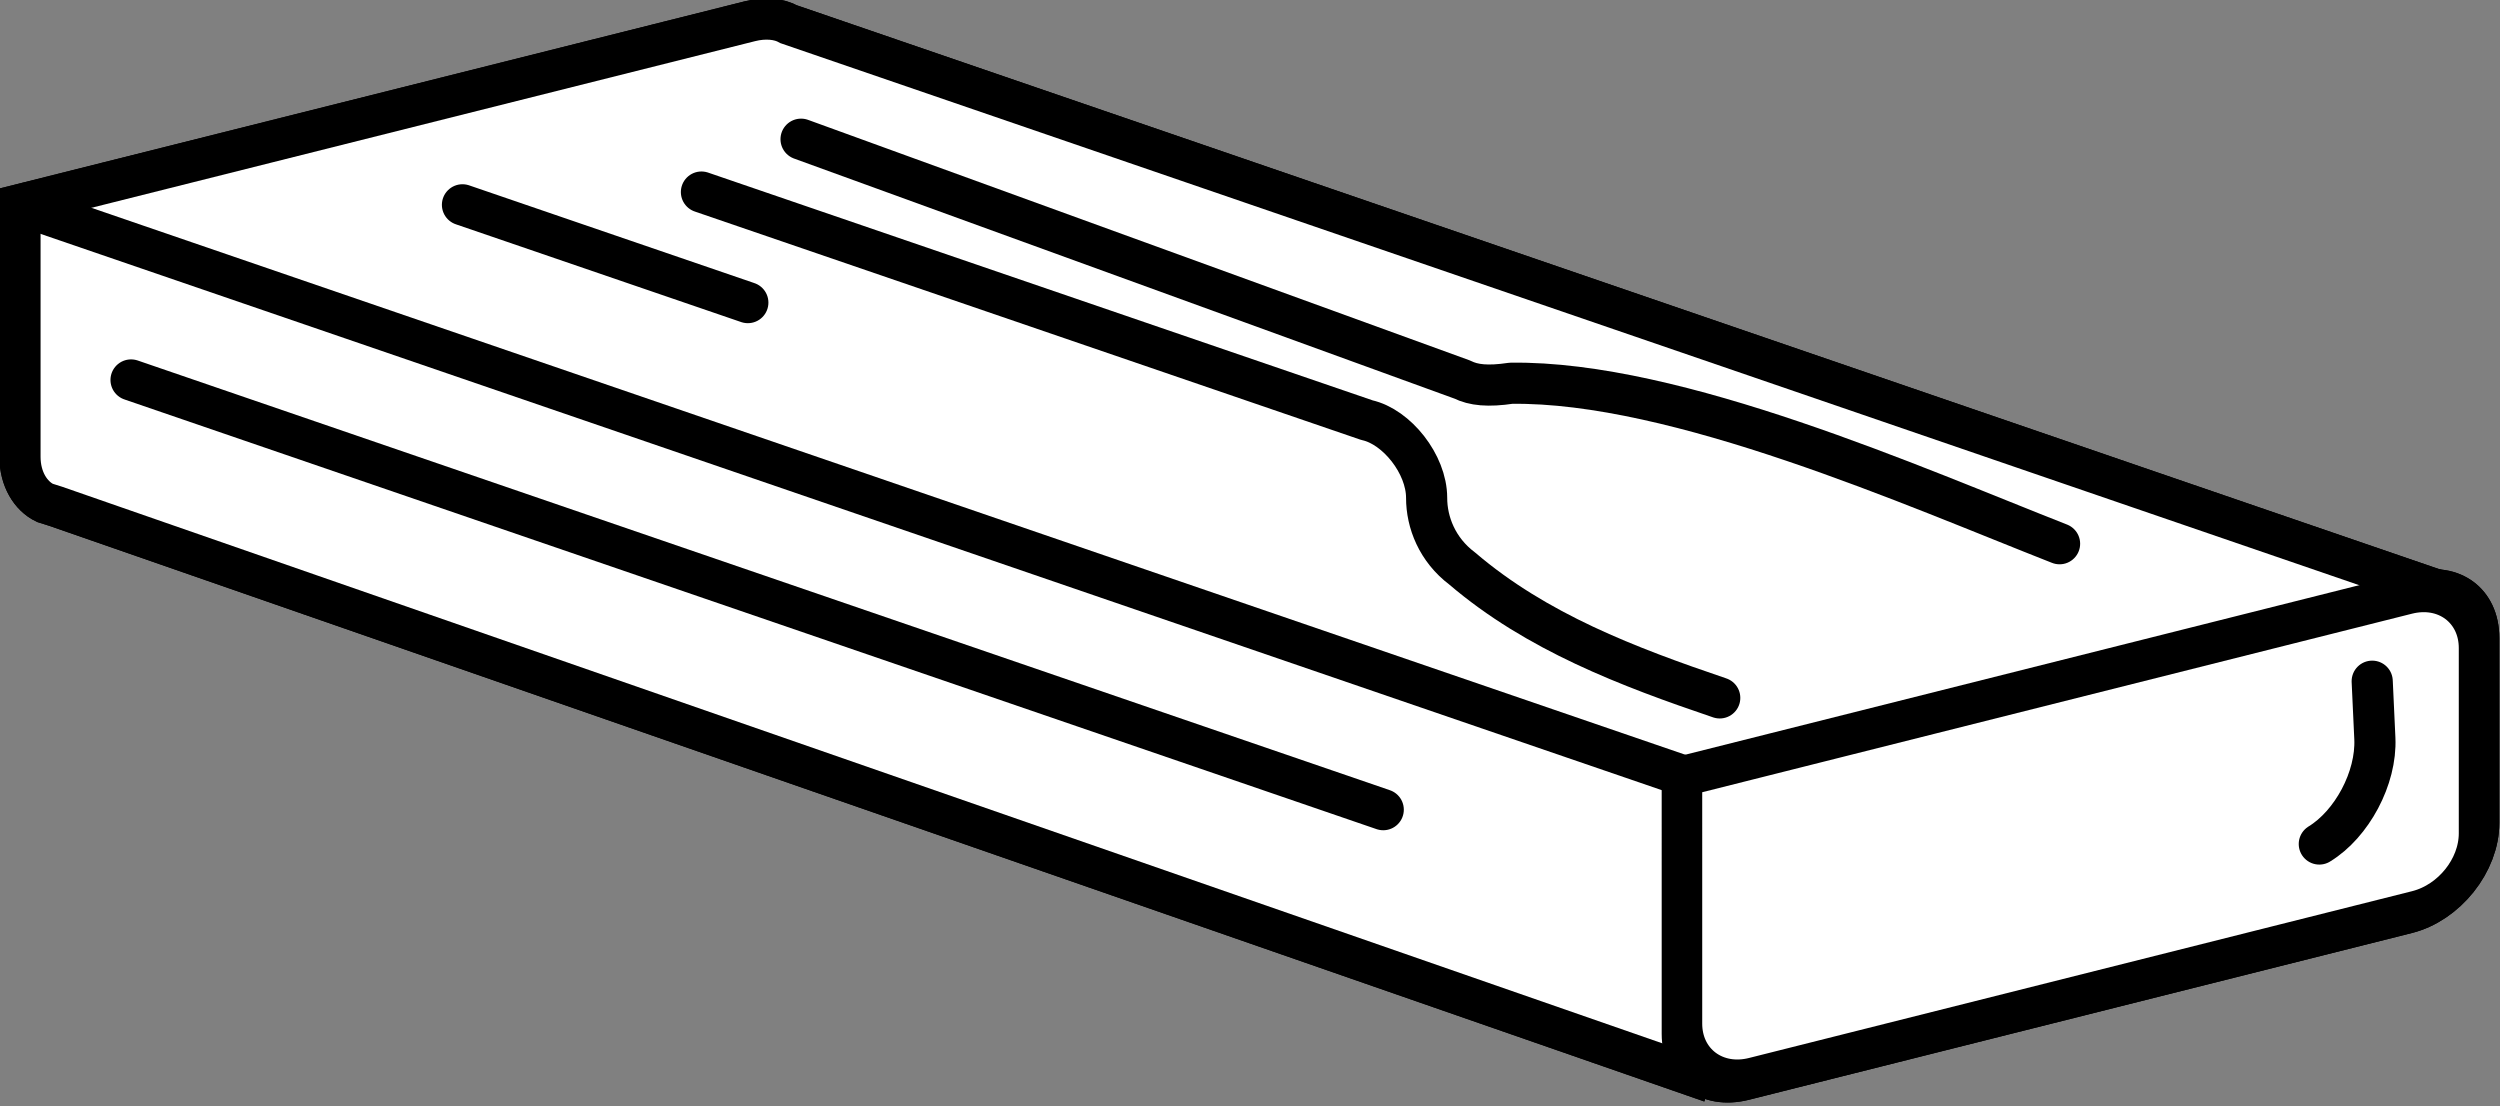 <?xml version="1.0" encoding="UTF-8" standalone="no"?>
<!-- Created with Inkscape (http://www.inkscape.org/) -->

<svg
   width="32.973mm"
   height="14.59mm"
   viewBox="0 0 32.973 14.59"
   version="1.1"
   id="svg150089"
   sodipodi:docname="wood.svg"
   inkscape:version="1.1.2 (0a00cf5339, 2022-02-04)"
   xmlns:inkscape="http://www.inkscape.org/namespaces/inkscape"
   xmlns:sodipodi="http://sodipodi.sourceforge.net/DTD/sodipodi-0.dtd"
   xmlns="http://www.w3.org/2000/svg"
   xmlns:svg="http://www.w3.org/2000/svg">
  <rect x="0" y="0" width="32.973" height="14.59" fill="#808080" stroke="none"/>
  <sodipodi:namedview
     id="namedview150091"
     pagecolor="#ffffff"
     bordercolor="#666666"
     borderopacity="1.0"
     inkscape:pageshadow="2"
     inkscape:pageopacity="0.0"
     inkscape:pagecheckerboard="0"
     inkscape:document-units="mm"
     showgrid="false"
     fit-margin-top="0"
     fit-margin-left="0"
     fit-margin-right="0"
     fit-margin-bottom="0"
     inkscape:zoom="0.38301587"
     inkscape:cx="-31.330294"
     inkscape:cy="-178.84376"
     inkscape:window-width="1093"
     inkscape:window-height="1136"
     inkscape:window-x="20"
     inkscape:window-y="20"
     inkscape:window-maximized="0"
     inkscape:current-layer="layer1" />
  <defs
     id="defs150086" />
  <g
     inkscape:label="Layer 1"
     inkscape:groupmode="layer"
     id="layer1"
     transform="translate(-77.698,-195.206)">
    <g
       id="g138629"
       transform="matrix(0.603,0,0,0.603,45.027,105.749)">
      <g
         id="g138603"
         transform="translate(-2.017,6.423)">
        <g
           id="g138595"
           transform="translate(6.251,-6.006)">
          <path
             style="fill:#ffffff;stroke:#000000;stroke-width:0.9;stroke-linecap:butt;stroke-linejoin:miter;stroke-miterlimit:4;stroke-dasharray:none;stroke-opacity:1"
             d="m 87.372,171.604 -36.21,-12.595 -0.234,-0.074 c -0.308,-0.148 -0.544,-0.52 -0.544,-1.007 v -3.686 -1.832 l 1.919,-0.482 14.049,-3.528 c 0.333,-0.084 0.639,-0.051 0.847,0.067 l 36.369,12.486"
             id="path138585"
             sodipodi:nodetypes="cccscccscc" />
          <path
             style="fill:none;stroke:#000000;stroke-width:0.9;stroke-linecap:butt;stroke-linejoin:miter;stroke-miterlimit:4;stroke-dasharray:none;stroke-opacity:1"
             d="M 86.867,164.94 50.461,152.448"
             id="path138587" />
          <path
             id="path138589"
             style="fill:#ffffff;fill-opacity:1;stroke:#000000;stroke-width:0.914;stroke-linecap:round;stroke-linejoin:round"
             transform="matrix(0.97,-0.244,0,1,0,0)"
             d="m 89.418,186.737 h 1.978 14.485 c 0.837,0 1.511,0.654 1.511,1.466 v 4.052 c 0,0.812 -0.674,1.466 -1.511,1.466 H 90.929 c -0.837,0 -1.511,-0.654 -1.511,-1.466 v -3.686 z"
             sodipodi:nodetypes="ccsssssscc" />
          <path
             style="fill:none;stroke:#000000;stroke-width:0.9;stroke-linecap:round;stroke-linejoin:miter;stroke-miterlimit:4;stroke-dasharray:none;stroke-opacity:1"
             d="M 80.202,164.768 52.813,155.37"
             id="path138591"
             sodipodi:nodetypes="cc" />
          <path
             style="fill:none;stroke:#000000;stroke-width:0.9;stroke-linecap:round;stroke-linejoin:miter;stroke-miterlimit:4;stroke-dasharray:none;stroke-opacity:1"
             d="M 85.197,168.557 57.807,159.158"
             id="path138593"
             sodipodi:nodetypes="cc" />
        </g>
        <path
           id="path138597"
           style="fill:none;fill-opacity:1;stroke:#000000;stroke-width:0.9;stroke-linecap:round;stroke-linejoin:round"
           d="m 100.561,159.036 -0.298,1.217 c -0.207,0.845 -1.014,1.658 -1.817,1.872 l -3.12,0.833"
           sodipodi:nodetypes="cssc" />
        <path
           id="path138599"
           style="fill:none;fill-opacity:1;stroke:#000000;stroke-width:0.9;stroke-linecap:round;stroke-linejoin:round"
           d="m 98.364,158.919 c 0,0.812 -0.654,1.63 -1.466,1.834"
           sodipodi:nodetypes="cc" />
        <path
           id="path138601"
           style="fill:none;fill-opacity:1;stroke:#000000;stroke-width:0.9;stroke-linecap:round;stroke-linejoin:round"
           d="m 108.084,156.83 0.058,1.252 c 0.04,0.869 -0.505,1.876 -1.215,2.309"
           sodipodi:nodetypes="csc" />
      </g>
      <g
         id="g138617"
         transform="translate(-2.017,6.423)">
        <g
           id="g138613"
           transform="translate(6.251,-6.006)">
          <path
             style="fill:#ffffff;stroke:#000000;stroke-width:0.9;stroke-linecap:butt;stroke-linejoin:miter;stroke-miterlimit:4;stroke-dasharray:none;stroke-opacity:1"
             d="m 87.372,171.604 -36.21,-12.595 -0.234,-0.074 c -0.308,-0.148 -0.544,-0.52 -0.544,-1.007 v -3.686 -1.832 l 1.919,-0.482 14.049,-3.528 c 0.333,-0.084 0.639,-0.051 0.847,0.067 l 36.369,12.486"
             id="path138605"
             sodipodi:nodetypes="cccscccscc" />
          <path
             style="fill:none;stroke:#000000;stroke-width:0.9;stroke-linecap:butt;stroke-linejoin:miter;stroke-miterlimit:4;stroke-dasharray:none;stroke-opacity:1"
             d="M 86.867,164.94 50.461,152.448"
             id="path138607" />
          <path
             id="path138609"
             style="fill:#ffffff;fill-opacity:1;stroke:#000000;stroke-width:0.914;stroke-linecap:round;stroke-linejoin:round"
             transform="matrix(0.97,-0.244,0,1,0,0)"
             d="m 89.418,186.737 h 1.978 14.485 c 0.837,0 1.511,0.654 1.511,1.466 v 4.052 c 0,0.812 -0.674,1.466 -1.511,1.466 H 90.929 c -0.837,0 -1.511,-0.654 -1.511,-1.466 v -3.686 z"
             sodipodi:nodetypes="ccsssssscc" />
          <path
             style="fill:none;stroke:#000000;stroke-width:0.9;stroke-linecap:round;stroke-linejoin:miter;stroke-miterlimit:4;stroke-dasharray:none;stroke-opacity:1"
             d="M 80.202,165.646 52.813,156.247"
             id="path138611"
             sodipodi:nodetypes="cc" />
        </g>
        <path
           id="path138615"
           style="fill:none;fill-opacity:1;stroke:#000000;stroke-width:0.9;stroke-linecap:round;stroke-linejoin:round"
           d="m 108.084,156.83 0.058,1.252 c 0.04,0.869 -0.505,1.876 -1.215,2.309"
           sodipodi:nodetypes="csc" />
      </g>
      <g
         id="g138627"
         transform="translate(-1.698,-0.995)">
        <g
           id="g138621">
          <path
             id="path138619"
             style="fill:none;stroke:#000000;stroke-width:0.9;stroke-linecap:round;stroke-linejoin:round"
             d="m 100.927,161.241 c -3.157,-1.238 -8.379,-3.561 -12,-3.51 -0.502,0.075 -0.82,0.042 -1.065,-0.081 l -14.462,-5.257"
             sodipodi:nodetypes="cccc" />
        </g>
        <path
           id="path138623"
           style="fill:none;stroke:#000000;stroke-width:0.9;stroke-linecap:round;stroke-linejoin:round"
           d="m 93.494,164.613 c -2.011,-0.682 -4.007,-1.44 -5.635,-2.831 -0.543,-0.409 -0.777,-1.008 -0.776,-1.546 -0.001,-0.737 -0.655,-1.555 -1.306,-1.698 l -14.556,-4.989"
           sodipodi:nodetypes="ccccc" />
        <path
           id="path138625"
           style="fill:none;stroke:#000000;stroke-width:0.9;stroke-linecap:round;stroke-linejoin:round"
           d="m 72.236,155.967 -6.242,-2.139"
           sodipodi:nodetypes="cc" />
      </g>
    </g>
  </g>
</svg>
